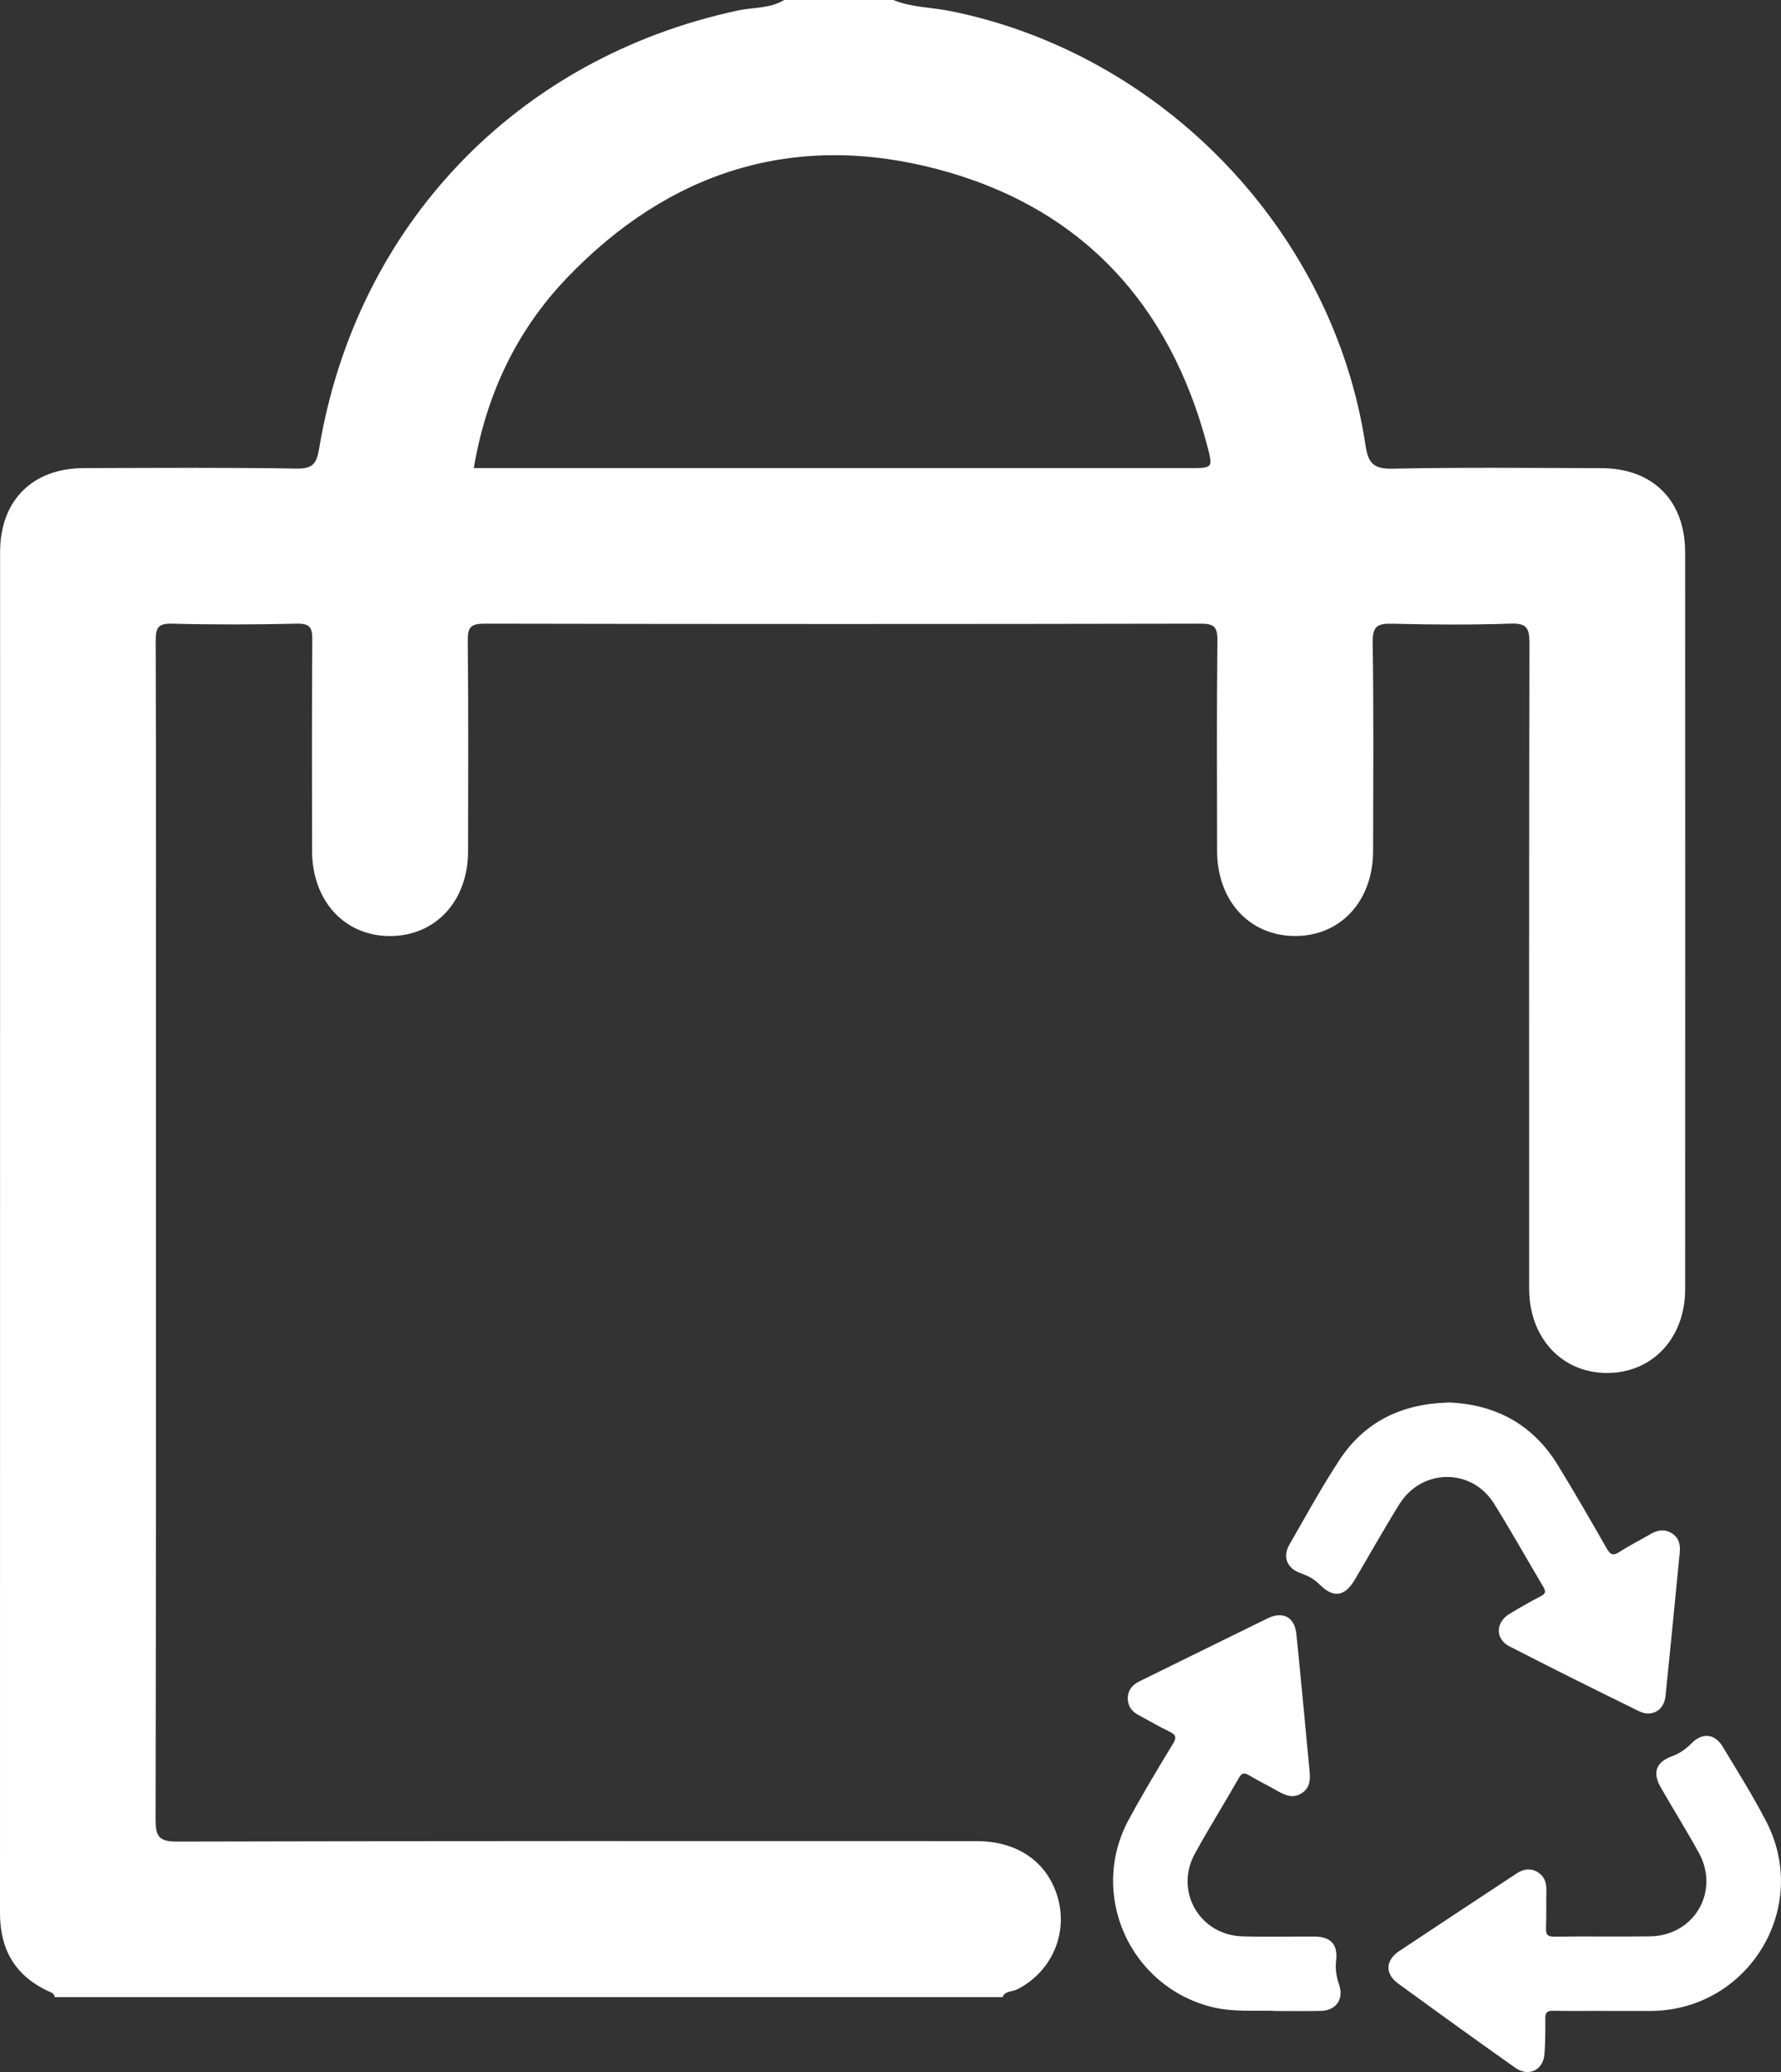 <svg xmlns="http://www.w3.org/2000/svg" id="Layer_1" data-name="Layer 1" viewBox="0 0 342.37 398.25"><rect x="0" y="0" width="342.37" height="398.25" fill="#333333" stroke="none"/><path d="M171.73,0c3.55,1.46,7.41,1.39,11.11,2.15,40.82,8.3,73.5,42.38,79.66,83.46,.52,3.47,1.59,4.55,5.23,4.47,13.37-.28,26.74-.13,40.11-.1,9.89,.02,16.1,6.23,16.1,16.16,.02,47.23,.02,94.46,0,141.68,0,9.4-6.35,16.11-15.07,16.07-8.68-.04-14.91-6.78-14.91-16.23-.01-41.36-.03-82.71,.05-124.07,0-2.76-.45-3.83-3.55-3.73-7.61,.26-15.25,.21-22.86,.02-2.79-.07-3.76,.49-3.72,3.56,.2,13.37,.1,26.74,.08,40.1-.02,9.69-6.3,16.45-15.16,16.36-8.67-.08-14.81-6.82-14.83-16.32-.02-13.49-.09-26.99,.06-40.48,.03-2.67-.69-3.24-3.28-3.23-45.86,.09-91.73,.09-137.59,0-2.66,0-3.27,.68-3.24,3.28,.14,13.49,.08,26.99,.06,40.48-.02,9.5-6.18,16.21-14.87,16.28-8.84,.07-15.1-6.71-15.12-16.4-.02-13.49-.05-26.99,.04-40.48,.02-2.29-.36-3.22-2.97-3.16-7.99,.19-16,.21-23.99,0-2.81-.08-3.14,.93-3.14,3.38,.09,26.61,.05,53.22,.05,79.84,0,48.85,.03,97.7-.07,146.56,0,3.22,.54,4.32,4.12,4.31,51.24-.14,102.47-.1,153.71-.09,7.76,0,13.45,3.89,15.5,10.52,2.21,7.15-1.05,14.63-7.74,17.99-.93,.47-2.27,.23-2.79,1.48H10.51c-.06-.79-.75-.93-1.28-1.17C2.9,379.71,0,374.69,0,367.75,.02,280.54,0,193.33,.02,106.12c0-9.93,6.21-16.13,16.11-16.15,13.62-.03,27.24-.13,40.86,.09,3.05,.05,3.87-.89,4.34-3.73C68.47,43.32,99.36,11.1,141.88,2.01c2.95-.63,6.14-.34,8.86-2.01h21ZM91.07,89.97h3.98c44.59,0,89.17,0,133.76,0,4.31,0,4.38-.02,3.29-4.19-7.22-27.5-24.36-45.97-51.79-53.24-27.48-7.29-51.59,.29-71.28,20.83-9.72,10.14-15.55,22.41-17.95,36.6Z" fill="#fff"></path><g><path d="M278.28,269.55c9.05,.31,16.3,4.1,21.15,11.99,3.25,5.28,6.34,10.66,9.42,16.05,.67,1.17,1.17,1.54,2.43,.72,1.93-1.26,4.01-2.28,6-3.45,1.35-.79,2.69-1.03,4.08-.17,1.42,.87,1.69,2.23,1.54,3.77-.91,9.19-1.78,18.39-2.74,27.58-.28,2.69-2.62,4.06-5.06,2.87-8.35-4.09-16.67-8.23-24.94-12.48-2.75-1.41-2.68-4.6,0-6.23,1.97-1.2,3.98-2.34,6.03-3.4,.95-.49,1.02-.92,.49-1.8-3.18-5.33-6.19-10.75-9.48-16.01-4.29-6.87-13.88-6.8-18.19,.12-2.97,4.77-5.72,9.69-8.58,14.53-1.93,3.25-4.12,3.56-6.74,.92-1.05-1.05-2.27-1.71-3.67-2.19-2.62-.92-3.51-3.13-2.14-5.51,3.12-5.44,6.15-10.96,9.58-16.2,4.82-7.37,11.94-10.82,20.8-11.08Z" fill="#fff"></path><path d="M308.73,386.5c-3.4,0-6.79,.04-10.18-.02-1.13-.02-1.5,.33-1.49,1.46,.03,2.24,0,4.48-.14,6.71-.2,3.24-3.03,4.64-5.69,2.75-7.54-5.34-15.03-10.74-22.5-16.19-2.52-1.84-2.4-4.45,.22-6.19,7.51-5,15.05-9.95,22.58-14.92,1.23-.81,2.5-1.12,3.87-.38,1.44,.78,1.91,2.04,1.87,3.62-.06,2.38,.02,4.77-.07,7.15-.05,1.26,.21,1.76,1.63,1.74,6.14-.09,12.28,.04,18.42-.06,8.46-.15,13.4-8.65,9.33-16.05-2.33-4.23-4.89-8.34-7.3-12.53-1.68-2.91-.95-4.93,2.2-6.06,1.47-.53,2.64-1.4,3.73-2.5,2.05-2.06,4.45-1.82,5.95,.68,2.87,4.76,5.84,9.47,8.38,14.4,8.58,16.6-3.44,36.25-22.15,36.4-2.89,.02-5.78,0-8.67,0Z" fill="#fff"></path><path d="M244.91,386.49c-3.63-.13-7.81,.29-11.95-.74-15.79-3.94-23.73-21.66-15.99-35.99,2.67-4.95,5.58-9.77,8.5-14.58,.78-1.28,.56-1.78-.7-2.38-2.01-.96-3.94-2.11-5.91-3.16-1.33-.71-2.1-1.8-2.06-3.3,.04-1.49,.86-2.51,2.23-3.18,8.22-4.02,16.42-8.1,24.65-12.11,2.96-1.44,5.2-.23,5.53,3.02,.88,8.69,1.69,17.39,2.51,26.08,.16,1.68,.24,3.36-1.43,4.47-1.74,1.16-3.28,.43-4.84-.46-1.75-1.01-3.57-1.89-5.3-2.92-.9-.53-1.38-.59-1.98,.46-2.78,4.89-5.78,9.66-8.48,14.59-3.95,7.19,.92,15.64,9.12,15.88,4.62,.14,9.24,.02,13.87,.04,3.13,.02,4.53,1.52,4.17,4.61-.19,1.63,.05,3.14,.58,4.67,.94,2.74-.58,4.94-3.51,5.01-2.81,.07-5.63,.02-9,.02Z" fill="#fff"></path></g></svg>